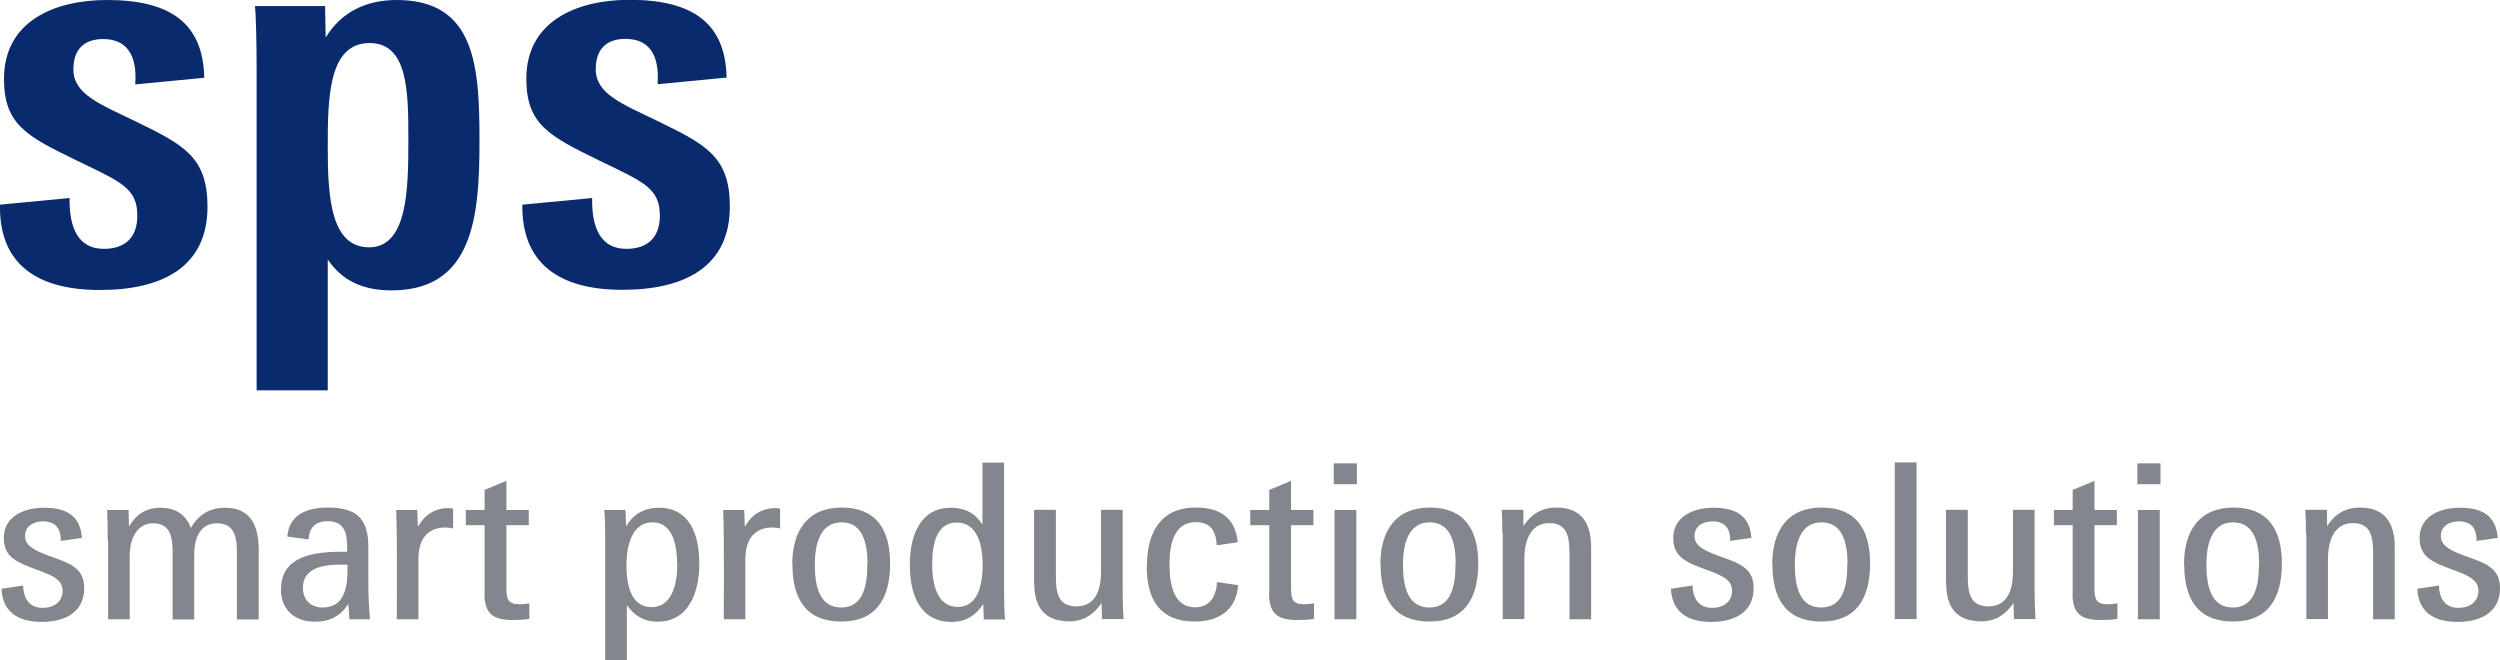 <?xml version="1.0" encoding="UTF-8"?>
<svg xmlns="http://www.w3.org/2000/svg" id="Ebene_2" viewBox="0 0 131.81 34.82">
  <defs>
    <style>
      .cls-1 {
        fill: #83878d;
      }

      .cls-2 {
        fill: #092a6c;
      }
    </style>
  </defs>
  <g id="Ebene_1-2" data-name="Ebene_1">
    <g>
      <g>
        <path class="cls-1" d="M.09,31.04l1.13-.17c.02.75.37,1.18,1.04,1.18.56,0,1.04-.31,1.04-.9s-.54-.81-1.32-1.1c-1.07-.39-1.78-.66-1.78-1.68,0-1.14,1.05-1.6,2.13-1.6,1.27,0,1.91.5,1.99,1.59l-1.12.16c.02-.72-.33-1.03-.94-1.03-.48,0-.94.24-.94.77,0,.47.42.73,1.17,1.01,1.12.41,1.95.62,1.95,1.74,0,1.25-.99,1.78-2.23,1.78-1.36,0-2.08-.61-2.13-1.74Z"></path>
        <path class="cls-1" d="M5.68,28.52c0-.59-.01-1.14-.03-1.63h1.13l.02.87c.37-.64.91-.99,1.66-.99.82,0,1.36.38,1.6,1.07.4-.7.99-1.07,1.8-1.07,1.31,0,1.78.87,1.78,2.24v3.65h-1.15v-3.58c0-.82-.17-1.49-1.05-1.49-.83,0-1.2.69-1.2,1.65v3.42h-1.14v-3.56c0-.85-.16-1.51-1.03-1.51s-1.23.86-1.23,1.68v3.38h-1.14v-4.13Z"></path>
        <path class="cls-1" d="M14.82,31.06c0-1.68,1.59-1.97,3.18-1.97h.3v-.3c0-.81-.23-1.31-1.02-1.31-.63,0-.97.31-1.01.96l-1.12-.15c.08-1.1.95-1.53,2.13-1.53,1.49,0,2.14.55,2.14,2.07v1.83c0,.74.03,1.43.09,1.99h-1.09c-.01-.13-.03-.61-.06-.81-.38.62-.96.94-1.75.94-1.07,0-1.8-.63-1.8-1.71ZM18.3,29.77h-.4c-1.23,0-1.93.38-1.93,1.22,0,.65.43,1.04,1.03,1.04,1.02,0,1.32-.81,1.32-1.96v-.31Z"></path>
        <path class="cls-1" d="M20.92,28.32c0-.17-.02-1.26-.03-1.43h1.11l.03.89c.35-.64.9-.99,1.61-.99.08,0,.18.01.25.03v1.04c-.13-.02-.27-.05-.38-.05-.97,0-1.45.61-1.45,1.67v3.17h-1.14c.01-.95.01-3.91,0-4.33Z"></path>
        <path class="cls-1" d="M25.55,31.29v-3.6h-.99v-.8h.99v-1.06l1.15-.48v1.54h1.18v.8h-1.18v3.28c0,.63.07.89.72.89.09,0,.33-.02.49-.05v.82c-.27.05-.57.06-.88.06-1.05,0-1.49-.34-1.49-1.41Z"></path>
        <path class="cls-1" d="M31.91,28.36c0-.58-.01-1.07-.05-1.47h1.12s.03.81.03.86c.39-.65.96-.98,1.73-.98,1.63,0,2.13,1.43,2.13,2.95s-.56,3.06-2.21,3.06c-.7,0-1.23-.32-1.61-.88v2.93h-1.14v-6.46ZM35.7,29.73c0-.98-.23-2.19-1.3-2.19s-1.37,1.21-1.37,2.26.24,2.21,1.33,2.21,1.35-1.27,1.35-2.28Z"></path>
        <path class="cls-1" d="M38.16,28.32c0-.17-.02-1.26-.03-1.43h1.11l.03.89c.35-.64.9-.99,1.61-.99.08,0,.18.01.25.03v1.04c-.13-.02-.27-.05-.38-.05-.97,0-1.45.61-1.45,1.67v3.17h-1.14c.01-.95.01-3.91,0-4.33Z"></path>
        <path class="cls-1" d="M41.77,29.76c0-1.77.8-3,2.61-3s2.55,1.15,2.55,2.95-.7,3.06-2.57,3.06-2.58-1.2-2.58-3.02ZM45.74,29.75c0-1.06-.23-2.21-1.37-2.21s-1.41,1.17-1.41,2.23c0,1.22.29,2.26,1.39,2.26s1.38-1.02,1.38-2.29Z"></path>
        <path class="cls-1" d="M47.97,29.75c0-1.56.58-2.98,2.17-2.98.74,0,1.29.3,1.66.89v-3.27h1.14v6.86c0,.5.01.97.05,1.41h-1.12s-.03-.77-.03-.81c-.4.61-.95.94-1.66.94-1.69,0-2.21-1.45-2.21-3.03ZM51.81,29.79c0-1.04-.27-2.24-1.37-2.24s-1.29,1.21-1.29,2.21c0,1.23.35,2.24,1.35,2.24,1.07,0,1.31-1.21,1.31-2.21Z"></path>
        <path class="cls-1" d="M54.52,30.77v-3.89h1.15v3.44c0,.9.09,1.65,1.09,1.65.87,0,1.29-.66,1.29-1.83v-3.26h1.14v4.1c0,.49.01,1.04.05,1.66h-1.14l-.02-.85c-.41.62-.97.97-1.69.97-1.25,0-1.86-.67-1.86-2Z"></path>
        <path class="cls-1" d="M60.47,29.86c0-1.78.71-3.1,2.58-3.1,1.3,0,2.08.56,2.21,1.83l-1.11.16c-.03-.77-.34-1.22-1.1-1.22-1.15,0-1.39,1.15-1.39,2.23,0,1.19.29,2.26,1.35,2.26.71,0,1.12-.49,1.15-1.33l1.12.16c-.09,1.27-.97,1.92-2.29,1.92-1.82,0-2.53-1.14-2.53-2.92Z"></path>
        <path class="cls-1" d="M66.92,31.29v-3.6h-1v-.8h1v-1.06l1.15-.48v1.54h1.18v.8h-1.18v3.28c0,.63.07.89.72.89.09,0,.33-.02.49-.05v.82c-.27.05-.57.06-.88.06-1.05,0-1.49-.34-1.49-1.41Z"></path>
        <path class="cls-1" d="M70.32,24.43h1.22v1.1h-1.22v-1.1ZM70.36,26.89h1.15v5.76h-1.15v-5.76Z"></path>
        <path class="cls-1" d="M72.78,29.76c0-1.77.8-3,2.61-3s2.55,1.15,2.55,2.95-.7,3.06-2.57,3.06-2.58-1.2-2.58-3.02ZM76.75,29.75c0-1.06-.23-2.21-1.37-2.21s-1.41,1.17-1.41,2.23c0,1.22.29,2.26,1.39,2.26s1.38-1.02,1.38-2.29Z"></path>
        <path class="cls-1" d="M79.21,28.13c0-.37-.01-.78-.03-1.25h1.14v.86c.41-.64.98-.98,1.74-.98,1.22,0,1.83.71,1.83,2.07v3.82h-1.14v-3.41c0-.9-.09-1.66-1.07-1.66-.9,0-1.31.78-1.31,1.91v3.15h-1.14v-4.52Z"></path>
        <path class="cls-1" d="M88.11,31.04l1.13-.17c.02.75.37,1.18,1.04,1.18.56,0,1.04-.31,1.04-.9s-.54-.81-1.32-1.1c-1.07-.39-1.78-.66-1.78-1.68,0-1.14,1.05-1.6,2.13-1.6,1.27,0,1.91.5,1.99,1.59l-1.12.16c.02-.72-.33-1.03-.94-1.03-.48,0-.94.24-.94.77,0,.47.42.73,1.17,1.01,1.12.41,1.95.62,1.95,1.74,0,1.25-.99,1.78-2.23,1.78-1.36,0-2.08-.61-2.13-1.74Z"></path>
        <path class="cls-1" d="M93.44,29.76c0-1.77.8-3,2.61-3s2.55,1.15,2.55,2.95-.7,3.06-2.57,3.06-2.58-1.2-2.58-3.02ZM97.41,29.75c0-1.06-.23-2.21-1.37-2.21s-1.41,1.17-1.41,2.23c0,1.22.29,2.26,1.39,2.26s1.38-1.02,1.38-2.29Z"></path>
        <path class="cls-1" d="M99.9,24.38h1.15v8.26h-1.15v-8.26Z"></path>
        <path class="cls-1" d="M102.6,30.77v-3.89h1.15v3.44c0,.9.09,1.65,1.09,1.65.87,0,1.29-.66,1.29-1.83v-3.26h1.14v4.1c0,.49.01,1.04.05,1.66h-1.14l-.02-.85c-.41.62-.97.97-1.69.97-1.25,0-1.86-.67-1.86-2Z"></path>
        <path class="cls-1" d="M109.28,31.29v-3.6h-.99v-.8h.99v-1.06l1.15-.48v1.54h1.18v.8h-1.18v3.28c0,.63.07.89.72.89.09,0,.33-.02.49-.05v.82c-.27.05-.57.06-.88.06-1.05,0-1.49-.34-1.49-1.41Z"></path>
        <path class="cls-1" d="M112.69,24.43h1.22v1.1h-1.22v-1.1ZM112.72,26.89h1.15v5.76h-1.15v-5.76Z"></path>
        <path class="cls-1" d="M115.15,29.76c0-1.77.8-3,2.61-3s2.55,1.15,2.55,2.95-.7,3.06-2.57,3.06-2.58-1.2-2.58-3.02ZM119.11,29.75c0-1.06-.23-2.21-1.37-2.21s-1.41,1.17-1.41,2.23c0,1.22.29,2.26,1.39,2.26s1.38-1.02,1.38-2.29Z"></path>
        <path class="cls-1" d="M121.58,28.13c0-.37-.01-.78-.03-1.25h1.14v.86c.41-.64.98-.98,1.74-.98,1.22,0,1.83.71,1.83,2.07v3.82h-1.14v-3.41c0-.9-.09-1.66-1.07-1.66-.9,0-1.31.78-1.31,1.91v3.15h-1.14v-4.52Z"></path>
        <path class="cls-1" d="M127.46,31.04l1.13-.17c.02.75.37,1.18,1.04,1.18.56,0,1.04-.31,1.04-.9s-.54-.81-1.32-1.1c-1.07-.39-1.78-.66-1.78-1.68,0-1.14,1.05-1.6,2.13-1.6,1.27,0,1.91.5,1.99,1.59l-1.12.16c.02-.72-.33-1.03-.94-1.03-.48,0-.94.24-.94.77,0,.47.42.73,1.17,1.01,1.12.41,1.95.62,1.95,1.74,0,1.25-.99,1.78-2.23,1.78-1.36,0-2.08-.61-2.13-1.74Z"></path>
      </g>
      <g>
        <path class="cls-2" d="M0,10.79l3.67-.35c-.03,1.6.47,2.68,1.8,2.68,1.11,0,1.77-.58,1.77-1.75,0-1.46-.87-1.78-3.2-2.91C1.43,7.19.21,6.58.21,4.16.21,1.11,2.88,0,5.65,0c3.4,0,5.06,1.28,5.12,4.1l-3.64.35c.12-1.6-.49-2.39-1.69-2.39-.99,0-1.57.52-1.57,1.6,0,1.31,1.4,1.83,3.32,2.76,2.5,1.22,3.75,1.86,3.75,4.48,0,3.14-2.33,4.39-5.67,4.39S-.06,13.91,0,10.79Z"></path>
        <path class="cls-2" d="M13.53,3.52c0-1.02-.03-2.79-.09-3.2h3.7l.03,1.66c.84-1.37,2.15-1.98,3.75-1.98,4.19,0,4.36,3.58,4.36,7.48s-.32,7.83-4.63,7.83c-1.54,0-2.62-.52-3.37-1.63v6.9h-3.75V3.52ZM21.53,7.39c0-2.5,0-5.12-2.04-5.12-2.18,0-2.21,2.91-2.21,5.5s.15,5.27,2.18,5.27,2.07-3.08,2.07-5.64Z"></path>
        <path class="cls-2" d="M27.55,10.79l3.67-.35c-.03,1.6.47,2.68,1.8,2.68,1.11,0,1.77-.58,1.77-1.75,0-1.46-.87-1.78-3.2-2.91-2.62-1.28-3.84-1.89-3.84-4.31,0-3.05,2.68-4.16,5.44-4.16,3.4,0,5.06,1.28,5.12,4.1l-3.64.35c.12-1.6-.49-2.39-1.69-2.39-.99,0-1.57.52-1.57,1.6,0,1.31,1.4,1.83,3.32,2.76,2.5,1.22,3.75,1.86,3.75,4.48,0,3.14-2.33,4.39-5.67,4.39s-5.32-1.4-5.27-4.51Z"></path>
      </g>
    </g>
  </g>
</svg>

